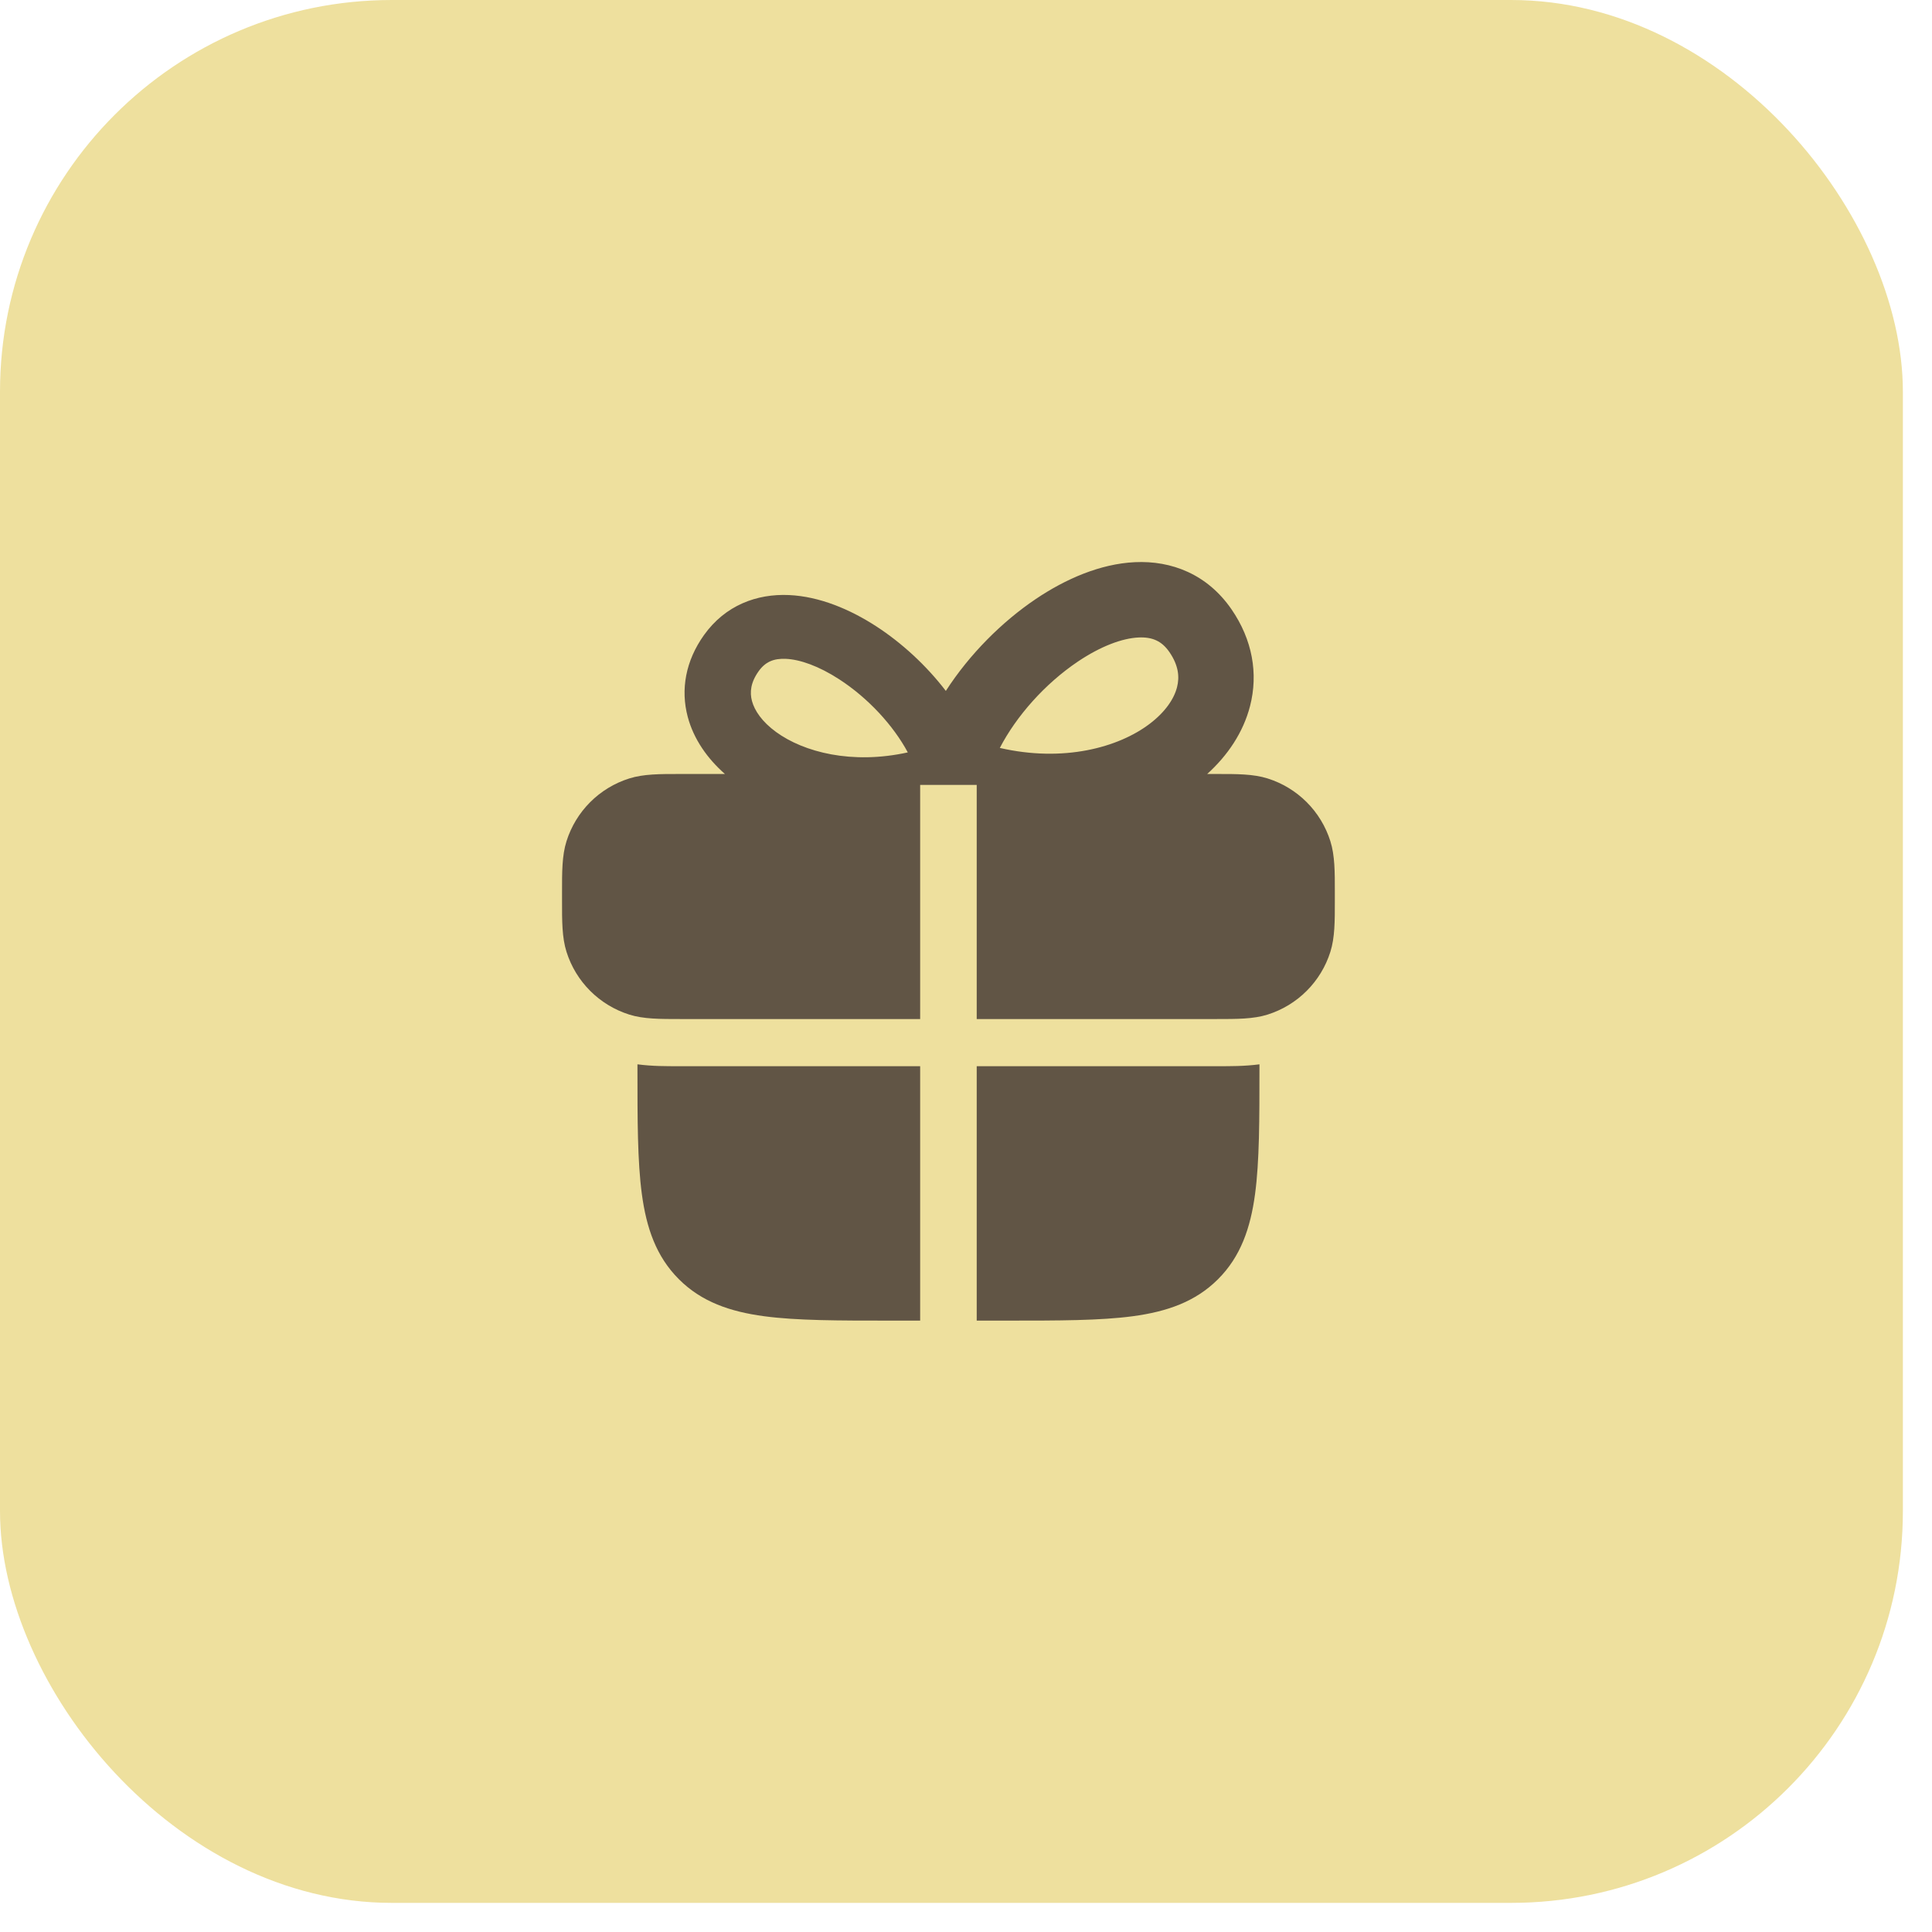 <?xml version="1.0" encoding="UTF-8"?> <svg xmlns="http://www.w3.org/2000/svg" width="55" height="55" viewBox="0 0 55 55" fill="none"><rect width="54.171" height="54.171" rx="11.153" fill="#EEE09E"></rect><path fill-rule="evenodd" clip-rule="evenodd" d="M20.637 22.034C20.134 21.591 19.748 21.041 19.579 20.41C19.37 19.629 19.519 18.81 20.042 18.078C20.647 17.231 21.545 16.898 22.464 16.94C23.33 16.98 24.197 17.345 24.943 17.829C25.663 18.296 26.366 18.937 26.926 19.669C27.6 18.622 28.53 17.697 29.486 17.053C30.334 16.482 31.32 16.051 32.306 16.004C33.35 15.954 34.371 16.347 35.059 17.347C35.654 18.211 35.824 19.178 35.586 20.101C35.392 20.853 34.947 21.509 34.366 22.034L34.628 22.034C35.212 22.033 35.681 22.033 36.086 22.161C36.938 22.429 37.605 23.096 37.873 23.948C38.001 24.353 38.001 24.822 38 25.406L38 25.522L38 25.638C38.001 26.222 38.001 26.691 37.873 27.096C37.605 27.948 36.938 28.614 36.086 28.883C35.681 29.011 35.212 29.01 34.628 29.01H27.805V22.344H26.195V29.01H19.372C18.788 29.01 18.319 29.011 17.914 28.883C17.062 28.614 16.395 27.948 16.127 27.096C15.999 26.691 15.999 26.222 16 25.638L16 25.522L16 25.406C15.999 24.822 15.999 24.353 16.127 23.948C16.395 23.096 17.062 22.429 17.914 22.161C18.319 22.033 18.788 22.033 19.372 22.034L20.637 22.034ZM30.684 18.834C29.747 19.465 28.933 20.385 28.463 21.292C30.276 21.708 31.834 21.283 32.727 20.607C33.184 20.261 33.425 19.886 33.507 19.565C33.583 19.272 33.551 18.941 33.291 18.564C33.075 18.249 32.805 18.129 32.408 18.148C31.952 18.17 31.345 18.39 30.684 18.834ZM23.889 19.337C24.713 19.871 25.43 20.65 25.843 21.419C24.249 21.771 22.879 21.411 22.093 20.838C21.692 20.546 21.48 20.228 21.407 19.956C21.34 19.708 21.369 19.427 21.597 19.108C21.787 18.842 22.025 18.74 22.374 18.756C22.775 18.774 23.309 18.961 23.889 19.337Z" fill="#615545"></path><path d="M19.488 30.352H26.195V37.595H25.332C23.864 37.595 22.681 37.595 21.751 37.47C20.785 37.34 19.971 37.062 19.326 36.416C18.68 35.771 18.402 34.957 18.272 33.991C18.147 33.061 18.147 31.878 18.147 30.41V30.299C18.569 30.355 18.988 30.353 19.335 30.352C19.388 30.352 19.439 30.352 19.488 30.352Z" fill="#615545"></path><path d="M28.669 37.595H27.805V30.352H34.512C34.561 30.352 34.613 30.352 34.665 30.352C35.012 30.353 35.431 30.355 35.854 30.299V30.41C35.854 31.878 35.854 33.061 35.729 33.991C35.599 34.957 35.321 35.771 34.675 36.416C34.029 37.062 33.216 37.34 32.25 37.47C31.32 37.595 30.137 37.595 28.669 37.595Z" fill="#615545"></path></svg> 